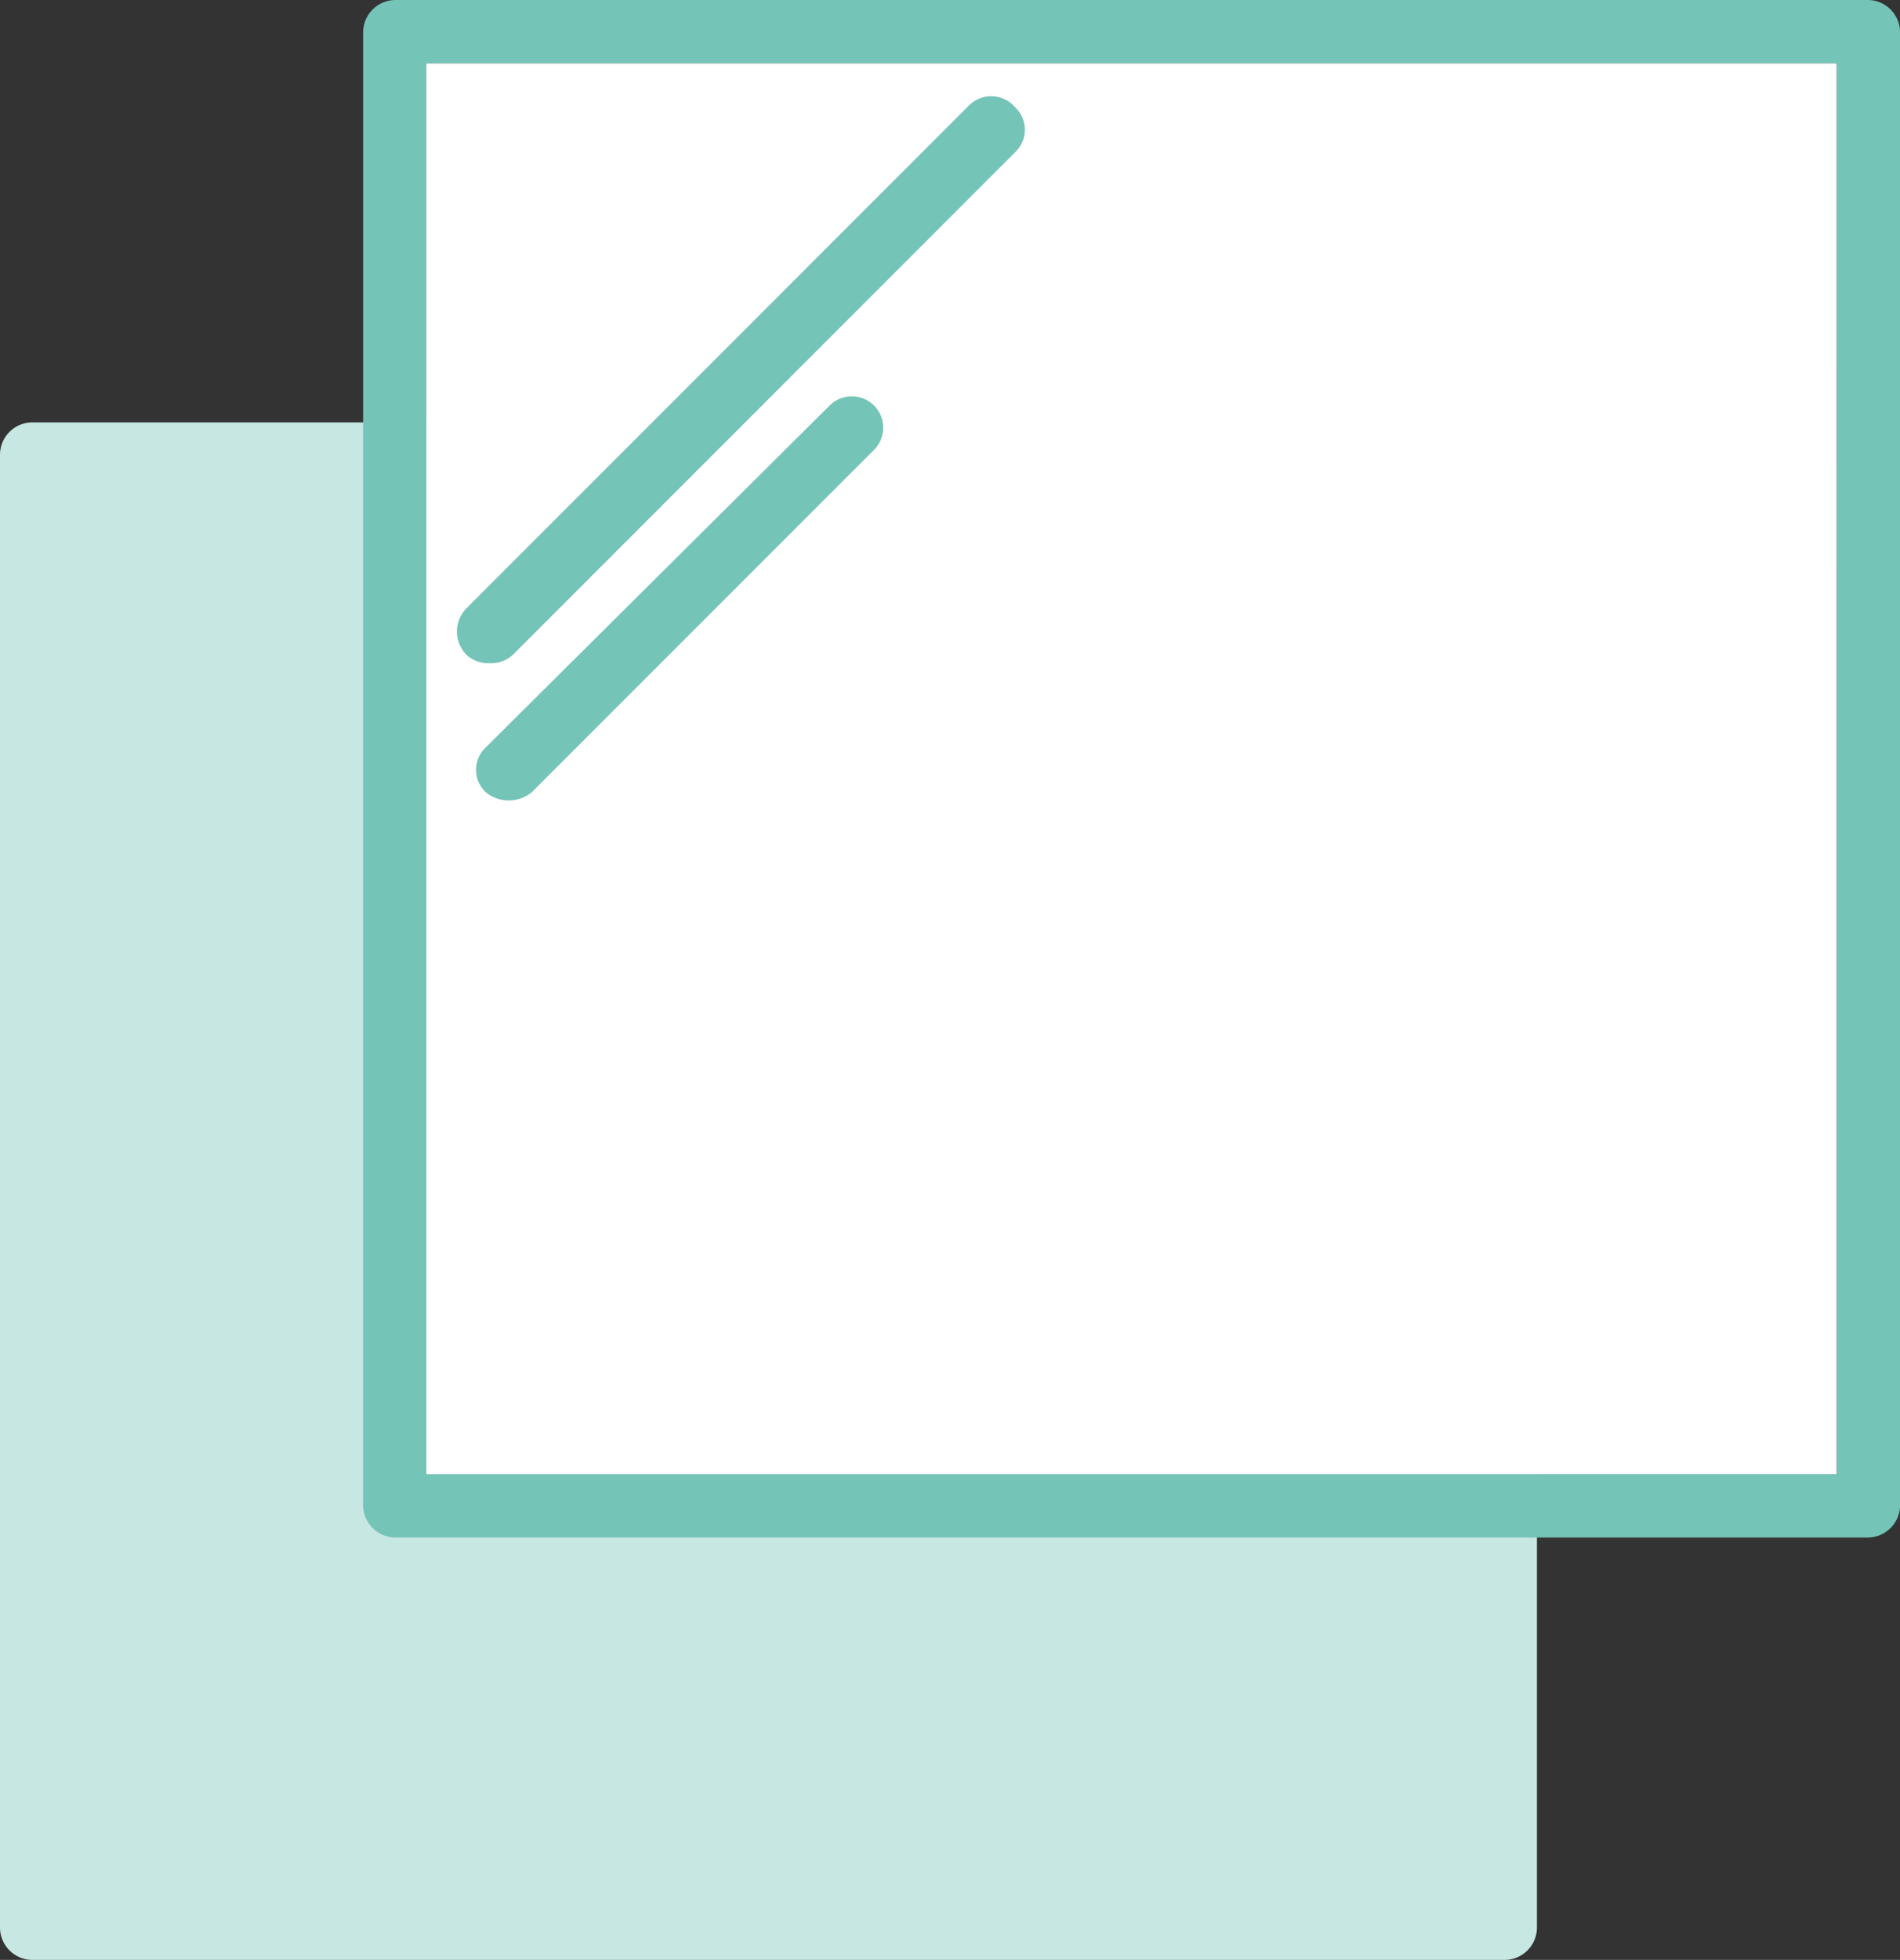 <svg id="Grupo_470" data-name="Grupo 470" xmlns="http://www.w3.org/2000/svg" xmlns:xlink="http://www.w3.org/1999/xlink" width="49.566" height="51.11" viewBox="0 0 49.566 51.11">
  <rect x="0" y="0" width="49.566" height="51.11" fill="#333333" stroke="none"/>
  <defs>
    <clipPath id="clip-path">
      <rect id="Retângulo_298" data-name="Retângulo 298" width="49.566" height="51.11" fill="none"/>
    </clipPath>
  </defs>
  <g id="Grupo_469" data-name="Grupo 469" clip-path="url(#clip-path)">
    <path id="Caminho_820" data-name="Caminho 820" d="M39.269,112H.826a.847.847,0,0,0-.826.826v38.443a.847.847,0,0,0,.826.826H39.269a.847.847,0,0,0,.826-.826V112.826a.847.847,0,0,0-.826-.825" transform="translate(0 -100.985)" fill="#c7e7e3"/>
    <g id="Grupo_471" data-name="Grupo 471" transform="translate(3)">
      <path id="Caminho_821" data-name="Caminho 821" d="M105.067,0H66.624A.847.847,0,0,0,65.8.826V39.269a.847.847,0,0,0,.826.826h38.443a.847.847,0,0,0,.826-.826V.826A.846.846,0,0,0,105.067,0m-.826,38.442H67.45V1.652h36.79Z" transform="translate(-59.327)" fill="#74c4b8"/>
      <rect id="Retângulo_297" data-name="Retângulo 297" width="36.79" height="36.79" transform="translate(8.123 1.652)" fill="#fff"/>
      <path id="Caminho_822" data-name="Caminho 822" d="M91.566,40.331a.829.829,0,0,0,.606-.22L105.28,27a.8.8,0,0,0,0-1.157.82.82,0,0,0-1.212-.055L90.96,38.9a.864.864,0,0,0,0,1.212.828.828,0,0,0,.606.22Z" transform="translate(-81.791 -23.037)" fill="#74c4b8"/>
      <path id="Caminho_823" data-name="Caminho 823" d="M104.987,105.251l-8.977,8.922a.8.8,0,0,0,0,1.157.944.944,0,0,0,1.212,0l8.922-8.922a.818.818,0,0,0-1.157-1.157Z" transform="translate(-86.344 -94.676)" fill="#74c4b8"/>
    </g>
  </g>
</svg>

